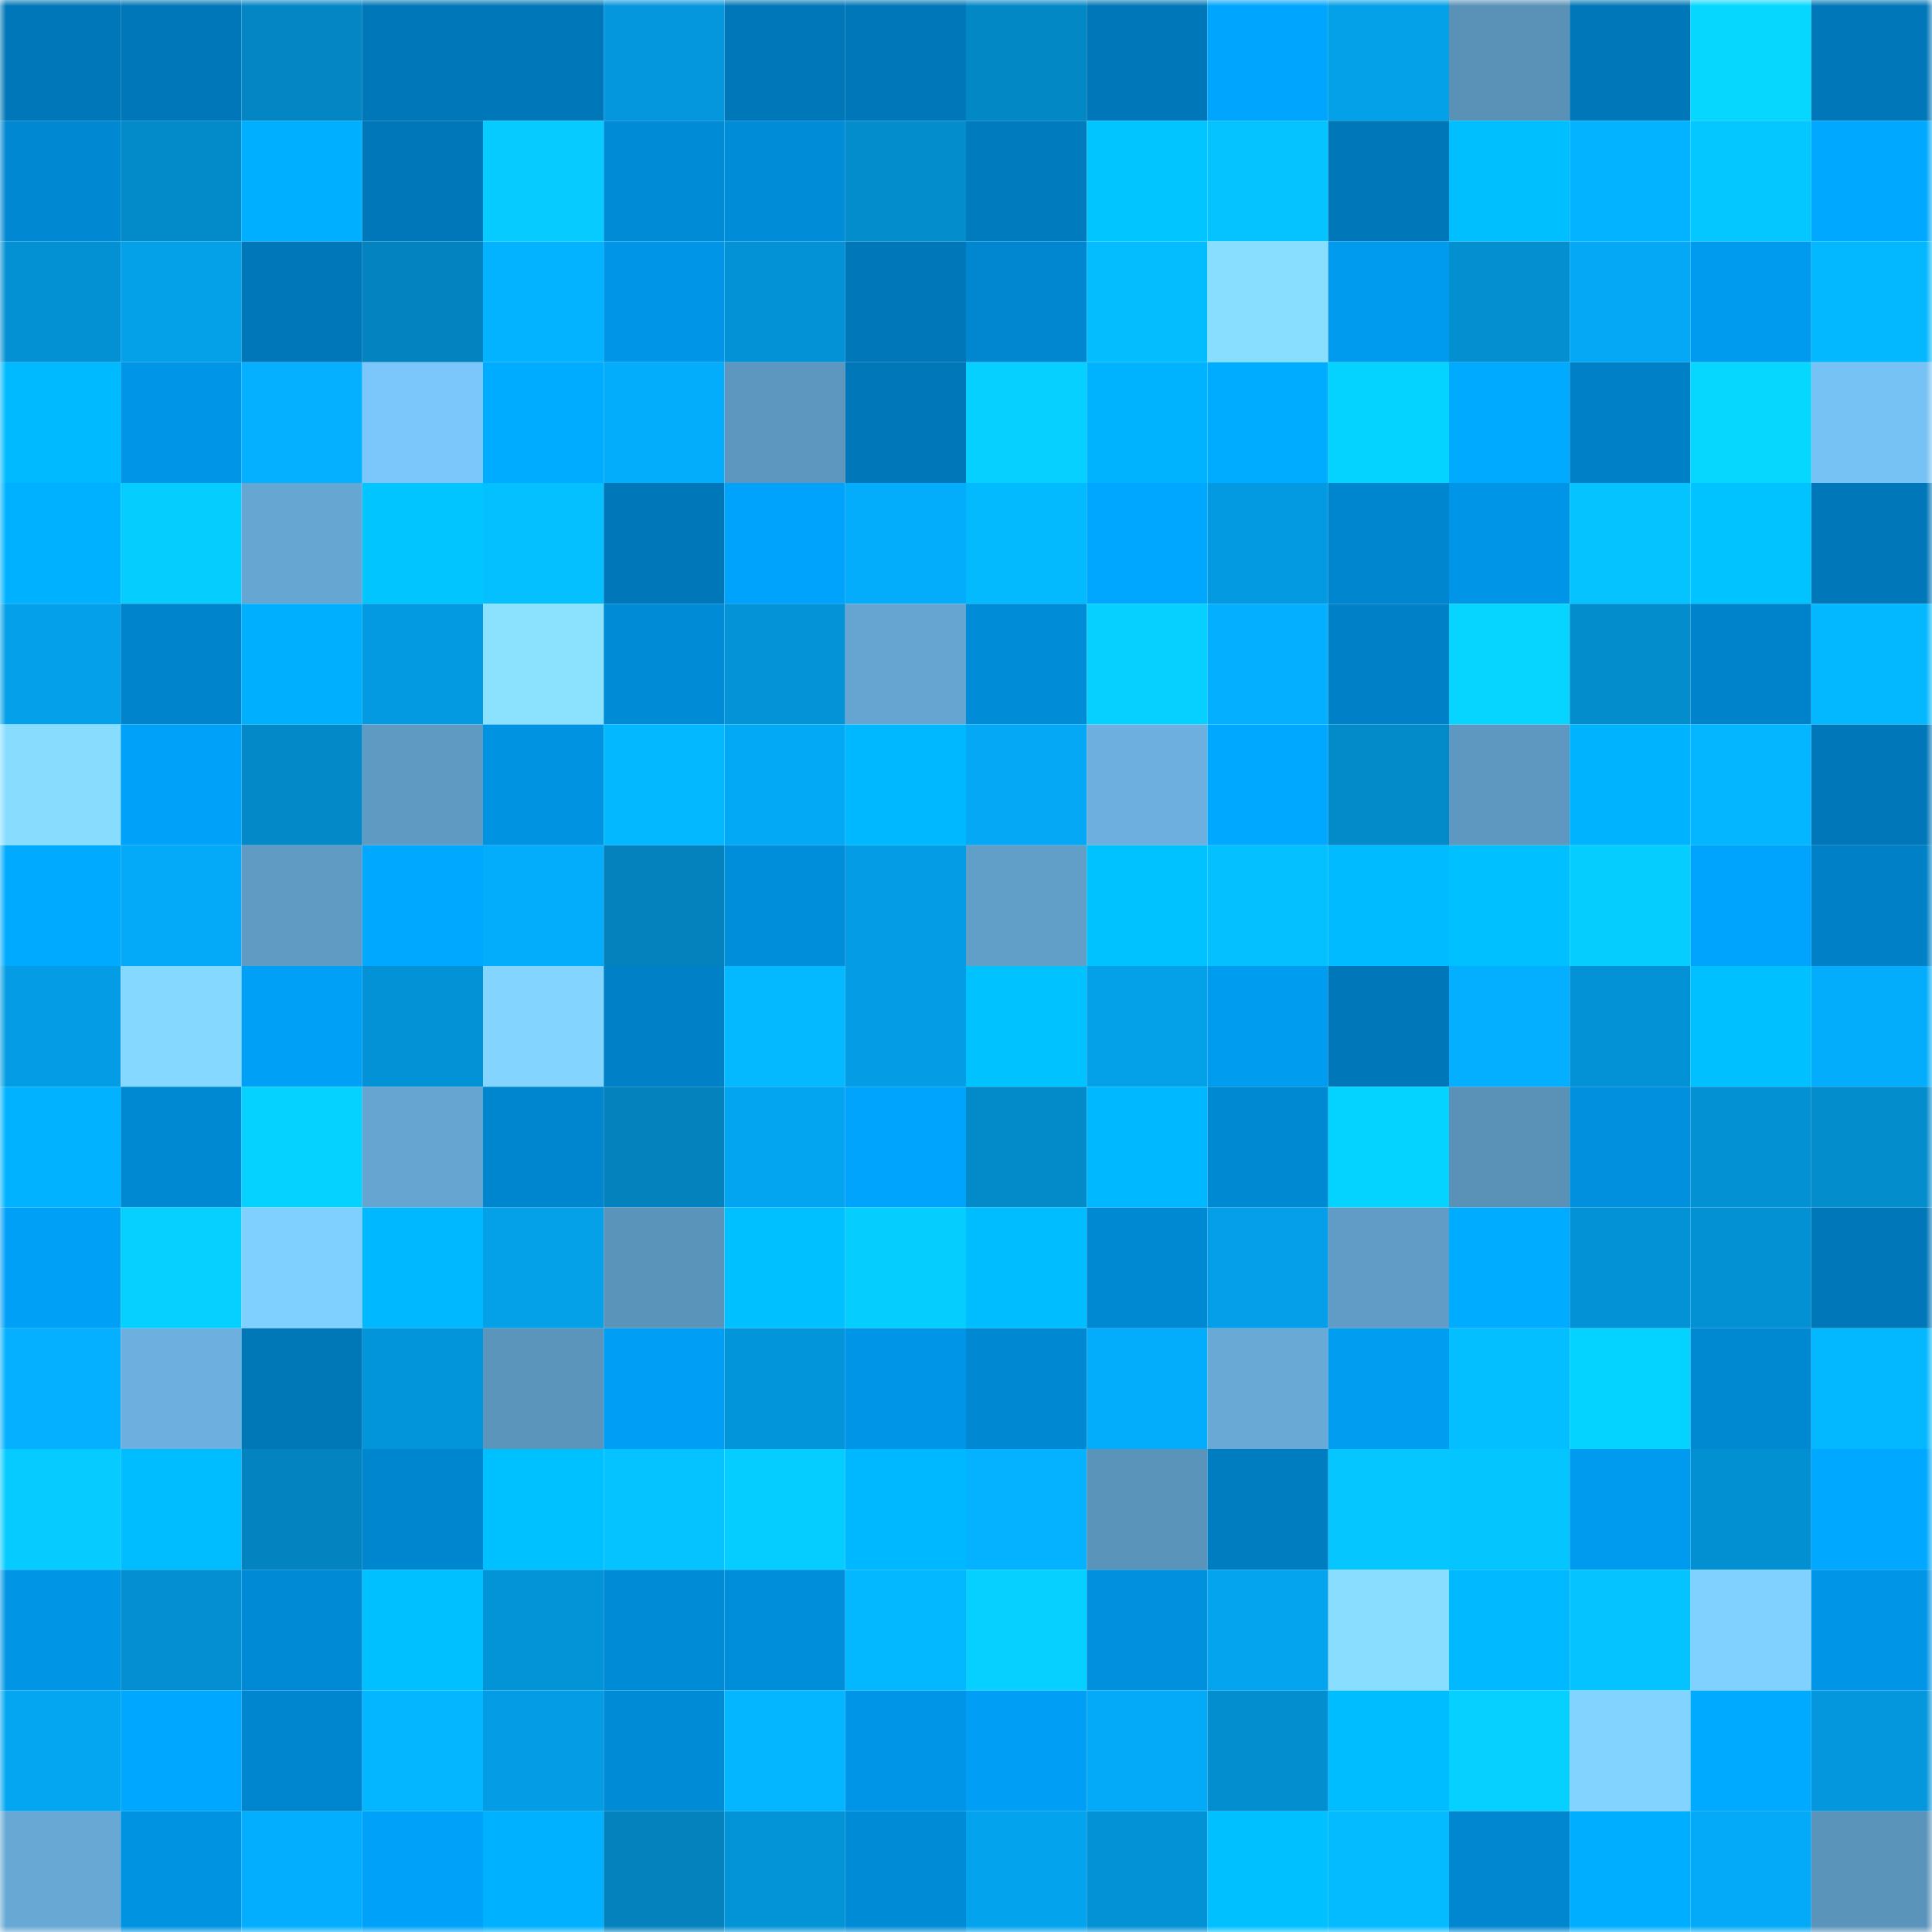<svg viewBox="0 0 160 160" fill="none" role="img" xmlns="http://www.w3.org/2000/svg" width="240" height="240" name="ens%2Clibolin.eth"><mask id="1360530640" mask-type="alpha" maskUnits="userSpaceOnUse" x="0" y="0" width="160" height="160"><rect width="160" height="160" fill="#FFFFFF"></rect></mask><g mask="url(#1360530640)"><rect x="0" y="0" width="10" height="10" fill="#0077b8"></rect><rect x="10" y="0" width="10" height="10" fill="#0077b8"></rect><rect x="20" y="0" width="10" height="10" fill="#0386c3"></rect><rect x="30" y="0" width="10" height="10" fill="#0077b8"></rect><rect x="40" y="0" width="10" height="10" fill="#0077b8"></rect><rect x="50" y="0" width="10" height="10" fill="#0497dd"></rect><rect x="60" y="0" width="10" height="10" fill="#0077b8"></rect><rect x="70" y="0" width="10" height="10" fill="#0077b8"></rect><rect x="80" y="0" width="10" height="10" fill="#0388c6"></rect><rect x="90" y="0" width="10" height="10" fill="#0077b8"></rect><rect x="100" y="0" width="10" height="10" fill="#00a5fe"></rect><rect x="110" y="0" width="10" height="10" fill="#04a0e8"></rect><rect x="120" y="0" width="10" height="10" fill="#5991b7"></rect><rect x="130" y="0" width="10" height="10" fill="#0077b8"></rect><rect x="140" y="0" width="10" height="10" fill="#05d7ff"></rect><rect x="150" y="0" width="10" height="10" fill="#0077b8"></rect><rect x="0" y="10" width="10" height="10" fill="#0088d2"></rect><rect x="10" y="10" width="10" height="10" fill="#038ac9"></rect><rect x="20" y="10" width="10" height="10" fill="#00afff"></rect><rect x="30" y="10" width="10" height="10" fill="#0077b8"></rect><rect x="40" y="10" width="10" height="10" fill="#05cbff"></rect><rect x="50" y="10" width="10" height="10" fill="#008bd6"></rect><rect x="60" y="10" width="10" height="10" fill="#008cd7"></rect><rect x="70" y="10" width="10" height="10" fill="#038dcd"></rect><rect x="80" y="10" width="10" height="10" fill="#007bbe"></rect><rect x="90" y="10" width="10" height="10" fill="#00c5ff"></rect><rect x="100" y="10" width="10" height="10" fill="#04c3ff"></rect><rect x="110" y="10" width="10" height="10" fill="#0077b8"></rect><rect x="120" y="10" width="10" height="10" fill="#00bfff"></rect><rect x="130" y="10" width="10" height="10" fill="#04b3ff"></rect><rect x="140" y="10" width="10" height="10" fill="#05c7ff"></rect><rect x="150" y="10" width="10" height="10" fill="#00a9ff"></rect><rect x="0" y="20" width="10" height="10" fill="#0391d3"></rect><rect x="10" y="20" width="10" height="10" fill="#04a0e8"></rect><rect x="20" y="20" width="10" height="10" fill="#0077b8"></rect><rect x="30" y="20" width="10" height="10" fill="#0384c1"></rect><rect x="40" y="20" width="10" height="10" fill="#04b3ff"></rect><rect x="50" y="20" width="10" height="10" fill="#0095e6"></rect><rect x="60" y="20" width="10" height="10" fill="#0392d5"></rect><rect x="70" y="20" width="10" height="10" fill="#0077b8"></rect><rect x="80" y="20" width="10" height="10" fill="#0087d0"></rect><rect x="90" y="20" width="10" height="10" fill="#04bdff"></rect><rect x="100" y="20" width="10" height="10" fill="#88deff"></rect><rect x="110" y="20" width="10" height="10" fill="#009aee"></rect><rect x="120" y="20" width="10" height="10" fill="#038fd0"></rect><rect x="130" y="20" width="10" height="10" fill="#04a8f4"></rect><rect x="140" y="20" width="10" height="10" fill="#009bef"></rect><rect x="150" y="20" width="10" height="10" fill="#04b8ff"></rect><rect x="0" y="30" width="10" height="10" fill="#00baff"></rect><rect x="10" y="30" width="10" height="10" fill="#0095e6"></rect><rect x="20" y="30" width="10" height="10" fill="#04b0ff"></rect><rect x="30" y="30" width="10" height="10" fill="#7bc7fc"></rect><rect x="40" y="30" width="10" height="10" fill="#00acff"></rect><rect x="50" y="30" width="10" height="10" fill="#04adfc"></rect><rect x="60" y="30" width="10" height="10" fill="#5d97bf"></rect><rect x="70" y="30" width="10" height="10" fill="#0077b8"></rect><rect x="80" y="30" width="10" height="10" fill="#05d0ff"></rect><rect x="90" y="30" width="10" height="10" fill="#00b3ff"></rect><rect x="100" y="30" width="10" height="10" fill="#00acff"></rect><rect x="110" y="30" width="10" height="10" fill="#05d3ff"></rect><rect x="120" y="30" width="10" height="10" fill="#00aaff"></rect><rect x="130" y="30" width="10" height="10" fill="#0081c7"></rect><rect x="140" y="30" width="10" height="10" fill="#05d7ff"></rect><rect x="150" y="30" width="10" height="10" fill="#77c2f5"></rect><rect x="0" y="40" width="10" height="10" fill="#00b1ff"></rect><rect x="10" y="40" width="10" height="10" fill="#05ceff"></rect><rect x="20" y="40" width="10" height="10" fill="#66a6d2"></rect><rect x="30" y="40" width="10" height="10" fill="#00c5ff"></rect><rect x="40" y="40" width="10" height="10" fill="#04c0ff"></rect><rect x="50" y="40" width="10" height="10" fill="#0077b8"></rect><rect x="60" y="40" width="10" height="10" fill="#00a3fb"></rect><rect x="70" y="40" width="10" height="10" fill="#04adfc"></rect><rect x="80" y="40" width="10" height="10" fill="#04baff"></rect><rect x="90" y="40" width="10" height="10" fill="#00a7ff"></rect><rect x="100" y="40" width="10" height="10" fill="#049ae1"></rect><rect x="110" y="40" width="10" height="10" fill="#0086cf"></rect><rect x="120" y="40" width="10" height="10" fill="#0095e6"></rect><rect x="130" y="40" width="10" height="10" fill="#05c3ff"></rect><rect x="140" y="40" width="10" height="10" fill="#00c3ff"></rect><rect x="150" y="40" width="10" height="10" fill="#0077b8"></rect><rect x="0" y="50" width="10" height="10" fill="#04a0e9"></rect><rect x="10" y="50" width="10" height="10" fill="#0084cb"></rect><rect x="20" y="50" width="10" height="10" fill="#00b0ff"></rect><rect x="30" y="50" width="10" height="10" fill="#049ae1"></rect><rect x="40" y="50" width="10" height="10" fill="#8be2ff"></rect><rect x="50" y="50" width="10" height="10" fill="#008bd6"></rect><rect x="60" y="50" width="10" height="10" fill="#0393d6"></rect><rect x="70" y="50" width="10" height="10" fill="#66a5d1"></rect><rect x="80" y="50" width="10" height="10" fill="#008cd7"></rect><rect x="90" y="50" width="10" height="10" fill="#05d0ff"></rect><rect x="100" y="50" width="10" height="10" fill="#04afff"></rect><rect x="110" y="50" width="10" height="10" fill="#0081c7"></rect><rect x="120" y="50" width="10" height="10" fill="#05d5ff"></rect><rect x="130" y="50" width="10" height="10" fill="#038dcd"></rect><rect x="140" y="50" width="10" height="10" fill="#0083ca"></rect><rect x="150" y="50" width="10" height="10" fill="#04b8ff"></rect><rect x="0" y="60" width="10" height="10" fill="#88ddff"></rect><rect x="10" y="60" width="10" height="10" fill="#00a2f9"></rect><rect x="20" y="60" width="10" height="10" fill="#0389c7"></rect><rect x="30" y="60" width="10" height="10" fill="#5f9ac2"></rect><rect x="40" y="60" width="10" height="10" fill="#0093e2"></rect><rect x="50" y="60" width="10" height="10" fill="#04b8ff"></rect><rect x="60" y="60" width="10" height="10" fill="#04a9f6"></rect><rect x="70" y="60" width="10" height="10" fill="#00b8ff"></rect><rect x="80" y="60" width="10" height="10" fill="#04a8f5"></rect><rect x="90" y="60" width="10" height="10" fill="#6db0df"></rect><rect x="100" y="60" width="10" height="10" fill="#00a9ff"></rect><rect x="110" y="60" width="10" height="10" fill="#038ac9"></rect><rect x="120" y="60" width="10" height="10" fill="#5e98c0"></rect><rect x="130" y="60" width="10" height="10" fill="#00b3ff"></rect><rect x="140" y="60" width="10" height="10" fill="#04b5ff"></rect><rect x="150" y="60" width="10" height="10" fill="#0077b8"></rect><rect x="0" y="70" width="10" height="10" fill="#00abff"></rect><rect x="10" y="70" width="10" height="10" fill="#04aaf8"></rect><rect x="20" y="70" width="10" height="10" fill="#609bc4"></rect><rect x="30" y="70" width="10" height="10" fill="#00a9ff"></rect><rect x="40" y="70" width="10" height="10" fill="#04adfc"></rect><rect x="50" y="70" width="10" height="10" fill="#0382bd"></rect><rect x="60" y="70" width="10" height="10" fill="#008dd9"></rect><rect x="70" y="70" width="10" height="10" fill="#049de5"></rect><rect x="80" y="70" width="10" height="10" fill="#629fc8"></rect><rect x="90" y="70" width="10" height="10" fill="#00c2ff"></rect><rect x="100" y="70" width="10" height="10" fill="#04c0ff"></rect><rect x="110" y="70" width="10" height="10" fill="#00bbff"></rect><rect x="120" y="70" width="10" height="10" fill="#00c0ff"></rect><rect x="130" y="70" width="10" height="10" fill="#05ceff"></rect><rect x="140" y="70" width="10" height="10" fill="#00a4fc"></rect><rect x="150" y="70" width="10" height="10" fill="#0081c7"></rect><rect x="0" y="80" width="10" height="10" fill="#049de5"></rect><rect x="10" y="80" width="10" height="10" fill="#85d8ff"></rect><rect x="20" y="80" width="10" height="10" fill="#00a0f6"></rect><rect x="30" y="80" width="10" height="10" fill="#0392d5"></rect><rect x="40" y="80" width="10" height="10" fill="#83d5ff"></rect><rect x="50" y="80" width="10" height="10" fill="#0081c7"></rect><rect x="60" y="80" width="10" height="10" fill="#04b9ff"></rect><rect x="70" y="80" width="10" height="10" fill="#049de5"></rect><rect x="80" y="80" width="10" height="10" fill="#00c2ff"></rect><rect x="90" y="80" width="10" height="10" fill="#04a0e8"></rect><rect x="100" y="80" width="10" height="10" fill="#009cf0"></rect><rect x="110" y="80" width="10" height="10" fill="#0077b8"></rect><rect x="120" y="80" width="10" height="10" fill="#04afff"></rect><rect x="130" y="80" width="10" height="10" fill="#0392d5"></rect><rect x="140" y="80" width="10" height="10" fill="#00c0ff"></rect><rect x="150" y="80" width="10" height="10" fill="#04adfc"></rect><rect x="0" y="90" width="10" height="10" fill="#00b2ff"></rect><rect x="10" y="90" width="10" height="10" fill="#0089d3"></rect><rect x="20" y="90" width="10" height="10" fill="#05d2ff"></rect><rect x="30" y="90" width="10" height="10" fill="#66a5d1"></rect><rect x="40" y="90" width="10" height="10" fill="#0086ce"></rect><rect x="50" y="90" width="10" height="10" fill="#0382bd"></rect><rect x="60" y="90" width="10" height="10" fill="#04a5f0"></rect><rect x="70" y="90" width="10" height="10" fill="#00a4fd"></rect><rect x="80" y="90" width="10" height="10" fill="#038ac9"></rect><rect x="90" y="90" width="10" height="10" fill="#00b8ff"></rect><rect x="100" y="90" width="10" height="10" fill="#0089d3"></rect><rect x="110" y="90" width="10" height="10" fill="#05d3ff"></rect><rect x="120" y="90" width="10" height="10" fill="#5991b7"></rect><rect x="130" y="90" width="10" height="10" fill="#0090de"></rect><rect x="140" y="90" width="10" height="10" fill="#0391d3"></rect><rect x="150" y="90" width="10" height="10" fill="#038dcd"></rect><rect x="0" y="100" width="10" height="10" fill="#00a0f7"></rect><rect x="10" y="100" width="10" height="10" fill="#05d0ff"></rect><rect x="20" y="100" width="10" height="10" fill="#7fcfff"></rect><rect x="30" y="100" width="10" height="10" fill="#00b8ff"></rect><rect x="40" y="100" width="10" height="10" fill="#04a0e8"></rect><rect x="50" y="100" width="10" height="10" fill="#5b94bb"></rect><rect x="60" y="100" width="10" height="10" fill="#00c0ff"></rect><rect x="70" y="100" width="10" height="10" fill="#05ceff"></rect><rect x="80" y="100" width="10" height="10" fill="#00bdff"></rect><rect x="90" y="100" width="10" height="10" fill="#0089d3"></rect><rect x="100" y="100" width="10" height="10" fill="#049fe8"></rect><rect x="110" y="100" width="10" height="10" fill="#609cc6"></rect><rect x="120" y="100" width="10" height="10" fill="#00acff"></rect><rect x="130" y="100" width="10" height="10" fill="#0392d5"></rect><rect x="140" y="100" width="10" height="10" fill="#0391d3"></rect><rect x="150" y="100" width="10" height="10" fill="#0077b8"></rect><rect x="0" y="110" width="10" height="10" fill="#04b0ff"></rect><rect x="10" y="110" width="10" height="10" fill="#6db0df"></rect><rect x="20" y="110" width="10" height="10" fill="#0078b8"></rect><rect x="30" y="110" width="10" height="10" fill="#0395d9"></rect><rect x="40" y="110" width="10" height="10" fill="#5c95bc"></rect><rect x="50" y="110" width="10" height="10" fill="#009ff5"></rect><rect x="60" y="110" width="10" height="10" fill="#0395d9"></rect><rect x="70" y="110" width="10" height="10" fill="#0095e6"></rect><rect x="80" y="110" width="10" height="10" fill="#0088d2"></rect><rect x="90" y="110" width="10" height="10" fill="#04adfc"></rect><rect x="100" y="110" width="10" height="10" fill="#68a9d6"></rect><rect x="110" y="110" width="10" height="10" fill="#009df1"></rect><rect x="120" y="110" width="10" height="10" fill="#04bfff"></rect><rect x="130" y="110" width="10" height="10" fill="#05d3ff"></rect><rect x="140" y="110" width="10" height="10" fill="#0088d1"></rect><rect x="150" y="110" width="10" height="10" fill="#04b8ff"></rect><rect x="0" y="120" width="10" height="10" fill="#05cbff"></rect><rect x="10" y="120" width="10" height="10" fill="#00bdff"></rect><rect x="20" y="120" width="10" height="10" fill="#0384c1"></rect><rect x="30" y="120" width="10" height="10" fill="#0086cf"></rect><rect x="40" y="120" width="10" height="10" fill="#00c1ff"></rect><rect x="50" y="120" width="10" height="10" fill="#05c3ff"></rect><rect x="60" y="120" width="10" height="10" fill="#05cdff"></rect><rect x="70" y="120" width="10" height="10" fill="#00b8ff"></rect><rect x="80" y="120" width="10" height="10" fill="#04b2ff"></rect><rect x="90" y="120" width="10" height="10" fill="#5b94bb"></rect><rect x="100" y="120" width="10" height="10" fill="#007dc0"></rect><rect x="110" y="120" width="10" height="10" fill="#05c6ff"></rect><rect x="120" y="120" width="10" height="10" fill="#05c5ff"></rect><rect x="130" y="120" width="10" height="10" fill="#009aee"></rect><rect x="140" y="120" width="10" height="10" fill="#0390d2"></rect><rect x="150" y="120" width="10" height="10" fill="#00a9ff"></rect><rect x="0" y="130" width="10" height="10" fill="#0095e5"></rect><rect x="10" y="130" width="10" height="10" fill="#038fd1"></rect><rect x="20" y="130" width="10" height="10" fill="#008ad5"></rect><rect x="30" y="130" width="10" height="10" fill="#00c0ff"></rect><rect x="40" y="130" width="10" height="10" fill="#0394d8"></rect><rect x="50" y="130" width="10" height="10" fill="#008bd6"></rect><rect x="60" y="130" width="10" height="10" fill="#008edb"></rect><rect x="70" y="130" width="10" height="10" fill="#04b8ff"></rect><rect x="80" y="130" width="10" height="10" fill="#05d0ff"></rect><rect x="90" y="130" width="10" height="10" fill="#0090de"></rect><rect x="100" y="130" width="10" height="10" fill="#04a4ee"></rect><rect x="110" y="130" width="10" height="10" fill="#89deff"></rect><rect x="120" y="130" width="10" height="10" fill="#00b9ff"></rect><rect x="130" y="130" width="10" height="10" fill="#05c3ff"></rect><rect x="140" y="130" width="10" height="10" fill="#80d1ff"></rect><rect x="150" y="130" width="10" height="10" fill="#0095e6"></rect><rect x="0" y="140" width="10" height="10" fill="#04a6f1"></rect><rect x="10" y="140" width="10" height="10" fill="#00a7ff"></rect><rect x="20" y="140" width="10" height="10" fill="#0086ce"></rect><rect x="30" y="140" width="10" height="10" fill="#04b5ff"></rect><rect x="40" y="140" width="10" height="10" fill="#049de5"></rect><rect x="50" y="140" width="10" height="10" fill="#008bd6"></rect><rect x="60" y="140" width="10" height="10" fill="#04b5ff"></rect><rect x="70" y="140" width="10" height="10" fill="#0095e6"></rect><rect x="80" y="140" width="10" height="10" fill="#009ff5"></rect><rect x="90" y="140" width="10" height="10" fill="#04aaf8"></rect><rect x="100" y="140" width="10" height="10" fill="#038ecf"></rect><rect x="110" y="140" width="10" height="10" fill="#00bdff"></rect><rect x="120" y="140" width="10" height="10" fill="#05d0ff"></rect><rect x="130" y="140" width="10" height="10" fill="#82d3ff"></rect><rect x="140" y="140" width="10" height="10" fill="#00aaff"></rect><rect x="150" y="140" width="10" height="10" fill="#0497dd"></rect><rect x="0" y="150" width="10" height="10" fill="#67a8d4"></rect><rect x="10" y="150" width="10" height="10" fill="#0093e2"></rect><rect x="20" y="150" width="10" height="10" fill="#04aefe"></rect><rect x="30" y="150" width="10" height="10" fill="#00a2f9"></rect><rect x="40" y="150" width="10" height="10" fill="#00b1ff"></rect><rect x="50" y="150" width="10" height="10" fill="#0382bd"></rect><rect x="60" y="150" width="10" height="10" fill="#0394d7"></rect><rect x="70" y="150" width="10" height="10" fill="#008bd6"></rect><rect x="80" y="150" width="10" height="10" fill="#04a3ed"></rect><rect x="90" y="150" width="10" height="10" fill="#0392d5"></rect><rect x="100" y="150" width="10" height="10" fill="#00c0ff"></rect><rect x="110" y="150" width="10" height="10" fill="#04bbff"></rect><rect x="120" y="150" width="10" height="10" fill="#0087d0"></rect><rect x="130" y="150" width="10" height="10" fill="#00aeff"></rect><rect x="140" y="150" width="10" height="10" fill="#04aaf7"></rect><rect x="150" y="150" width="10" height="10" fill="#5b94bb"></rect></g></svg>